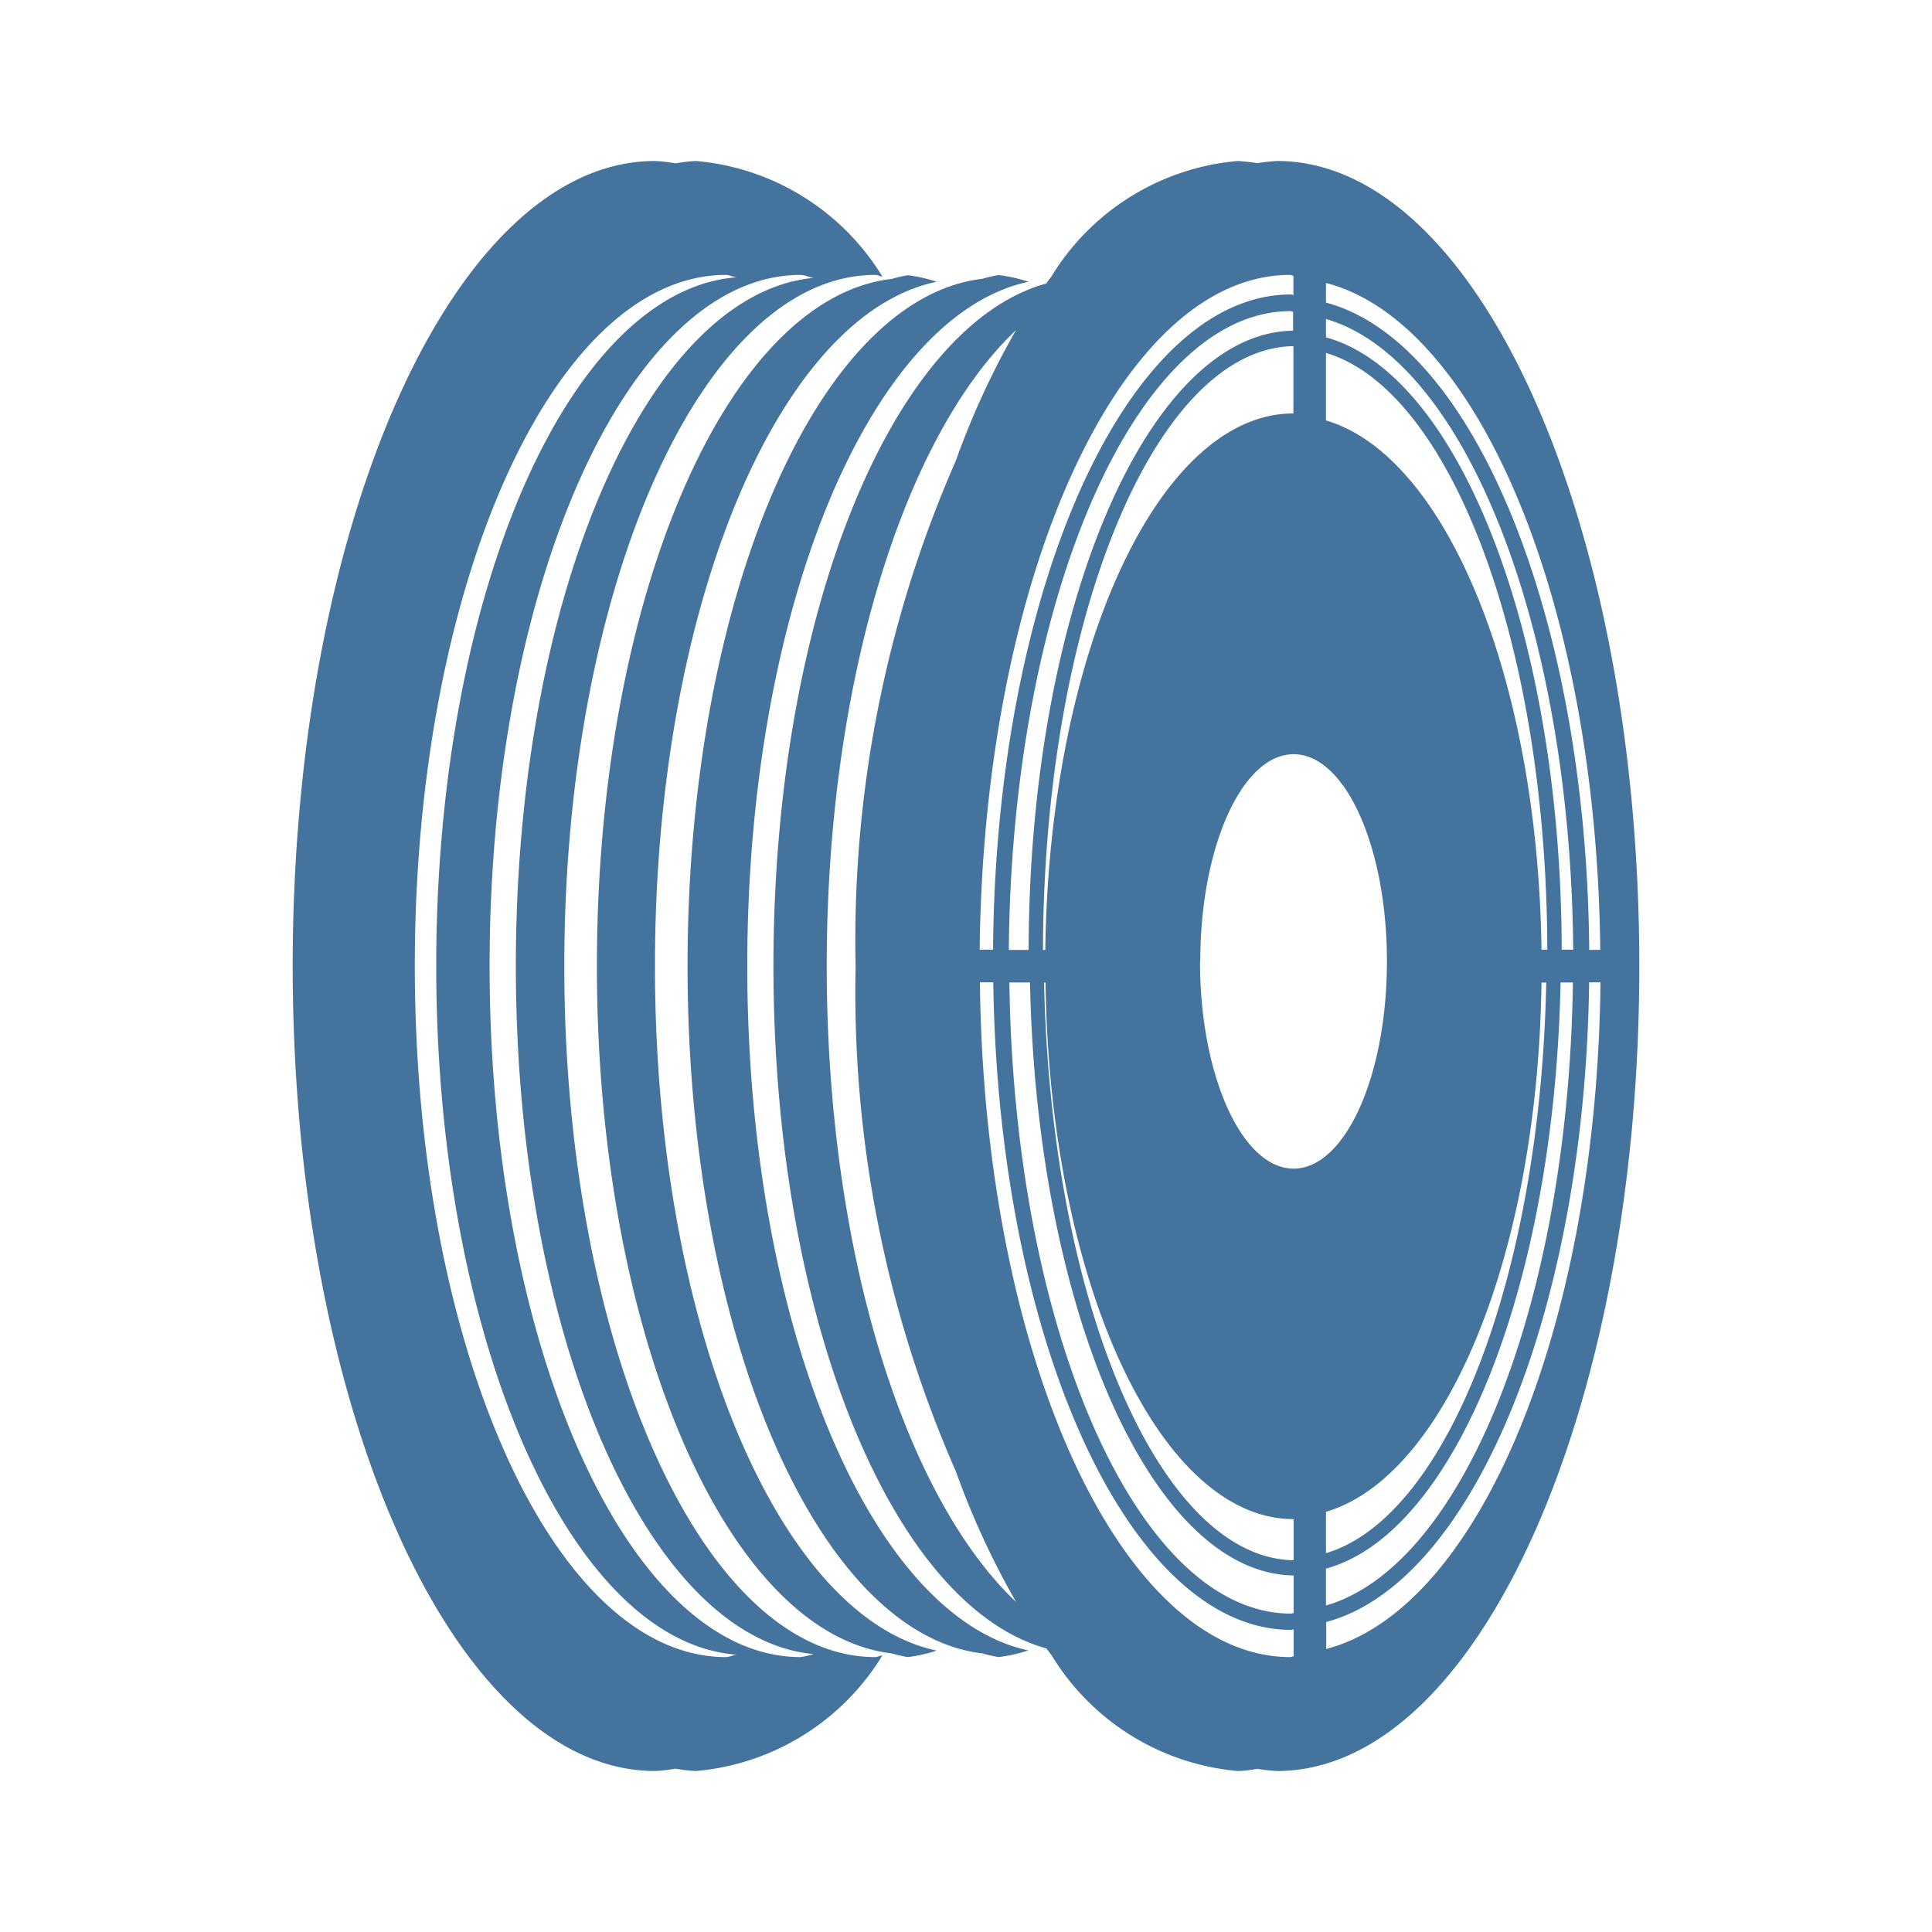 <?xml version="1.0" encoding="UTF-8"?>
<svg width="24px" fill="#44739e" height="24px" viewBox="0 0 24 24" version="1.1" xmlns="http://www.w3.org/2000/svg" xmlns:xlink="http://www.w3.org/1999/xlink">
            <path d="m 7.01,12 c 0,-4.741 1.73,-8.585 3.864,-8.585 0.03,0 0.057,0.018 0.087,0.02 A 3.018,3.018 0 0 0 8.646,2 1.97,1.97 0 0 0 8.391,2.029 1.97,1.97 0 0 0 8.136,2 c -2.486,0 -4.5,4.477 -4.5,10 0,5.523 2.015,10 4.5,10 A 1.97,1.97 0 0 0 8.391,21.971 1.97,1.97 0 0 0 8.646,22 3.018,3.018 0 0 0 10.961,20.565 c -0.03,0 -0.058,0.02 -0.087,0.02 C 8.74,20.585 7.01,16.741 7.01,12 Z m 2.008,8.585 c -2.135,0 -3.865,-3.844 -3.865,-8.585 0,-4.741 1.73,-8.585 3.865,-8.585 0.045,0 0.087,0.027 0.133,0.03 C 7.08,3.6 5.419,7.36 5.419,12 c 0,4.64 1.661,8.4 3.732,8.555 -0.046,0.003 -0.088,0.03 -0.133,0.03 z m 0.928,0 c -2.134,0 -3.864,-3.844 -3.864,-8.585 0,-4.741 1.73,-8.585 3.864,-8.585 0.055,0 0.107,0.032 0.162,0.037 -2.057,0.193 -3.7,3.931 -3.7,8.548 0,4.617 1.645,8.355 3.7,8.548 A 1.463,1.463 0 0 1 9.946,20.585 Z M 8.136,12 c 0,-4.467 1.541,-8.094 3.5,-8.5 a 1.856,1.856 0 0 0 -0.36,-0.081 1.932,1.932 0 0 0 -0.2,0.046 C 9.038,3.7 7.415,7.413 7.415,12 c 0,4.587 1.623,8.3 3.661,8.539 a 1.932,1.932 0 0 0 0.2,0.046 1.856,1.856 0 0 0 0.36,-0.081 C 9.677,20.094 8.136,16.467 8.136,12 Z m 1.147,0 c 0,-4.459 1.536,-8.081 3.493,-8.5 a 1.879,1.879 0 0 0 -0.371,-0.083 1.752,1.752 0 0 0 -0.2,0.046 C 10.165,3.7 8.541,7.413 8.541,12 c 0,4.587 1.624,8.3 3.662,8.539 a 1.994,1.994 0 0 0 0.2,0.046 1.879,1.879 0 0 0 0.371,-0.083 C 10.819,20.081 9.283,16.459 9.283,12 Z M 15.864,2 A 2.22,2.22 0 0 0 15.62,2.027 C 15.539,2.014 15.457,2.005 15.375,2 A 3.015,3.015 0 0 0 13.061,3.435 C 13.039,3.464 13.017,3.492 12.996,3.522 11.089,4.049 9.608,7.622 9.608,12 c 0,4.378 1.481,7.951 3.392,8.478 0.021,0.03 0.043,0.058 0.065,0.087 A 3.015,3.015 0 0 0 15.375,22 c 0.082,0 0.164,-0.014 0.245,-0.027 A 2.22,2.22 0 0 0 15.864,22 c 2.486,0 4.5,-4.477 4.5,-10 0,-5.523 -2.014,-10 -4.5,-10 z m 0.608,1.515 c 1.89,0.491 3.361,3.975 3.407,8.285 H 19.742 C 19.707,7.631 18.289,4.242 16.472,3.759 Z m 0,0.448 c 1.708,0.494 3.037,3.788 3.071,7.834 H 19.4 C 19.391,7.856 18.111,4.64 16.472,4.191 Z m 2.914,8.242 h 0.153 c -0.055,4 -1.373,7.249 -3.067,7.739 V 19.486 C 18.064,19.05 19.308,16 19.386,12.205 Z m -2.914,7.089 V 18.78 c 1.483,-0.436 2.631,-3.183 2.677,-6.574 h 0.059 c -0.075,3.675 -1.24,6.641 -2.736,7.088 z m 0,-14.91 c 1.541,0.46 2.741,3.587 2.749,7.413 H 19.149 C 19.103,8.406 17.955,5.659 16.472,5.223 Z M 16.025,3.415 c 0.014,0 0.027,0.009 0.042,0.01 v 0.24 c -0.011,0 -0.02,-0.007 -0.031,-0.007 -2.022,0 -3.666,3.638 -3.7,8.139 H 12.17 C 12.219,7.152 13.922,3.415 16.025,3.415 Z M 12.778,11.8 h -0.246 c 0.036,-4.388 1.591,-7.935 3.5,-7.935 0.011,0 0.02,0.007 0.031,0.007 V 4.108 C 14.257,4.133 12.787,7.567 12.778,11.8 Z m 3.289,-7.5 v 0.836 c -1.676,0 -3.033,2.964 -3.082,6.664 h -0.029 c 0.01,-4.125 1.4,-7.473 3.111,-7.5 z M 10.27,12 c 0,-3.548 0.97,-6.592 2.352,-7.9 A 10.126,10.126 0 0 0 11.873,5.725 14.815,14.815 0 0 0 10.629,12 14.8,14.8 0 0 0 11.873,18.275 10.086,10.086 0 0 0 12.622,19.9 C 11.24,18.592 10.27,15.548 10.27,12 Z m 5.8,8.575 c -0.015,0 -0.028,0.01 -0.042,0.01 -2.1,0 -3.806,-3.737 -3.855,-8.382 h 0.166 c 0.061,4.456 1.693,8.044 3.7,8.044 0.011,0 0.02,-0.006 0.031,-0.007 z m 0,-0.537 c -0.011,0 -0.02,0.007 -0.031,0.007 -1.9,0 -3.442,-3.5 -3.5,-7.84 h 0.256 c 0.083,4.077 1.513,7.34 3.275,7.366 z m 0,-0.656 c -1.666,-0.028 -3.016,-3.206 -3.1,-7.176 h 0.018 c 0.049,3.7 1.406,6.665 3.082,6.665 z m -1.16,-7.437 c 0,-1.422 0.519,-2.576 1.16,-2.576 0.641,0 1.159,1.151 1.159,2.573 v 0 c 0,1.422 -0.519,2.575 -1.159,2.575 -0.64,0 -1.163,-1.15 -1.163,-2.572 z m 1.565,8.54 v -0.336 c 1.8,-0.479 3.21,-3.821 3.266,-7.946 h 0.141 c -0.048,4.306 -1.52,7.791 -3.41,8.282 z"/>

</svg>
